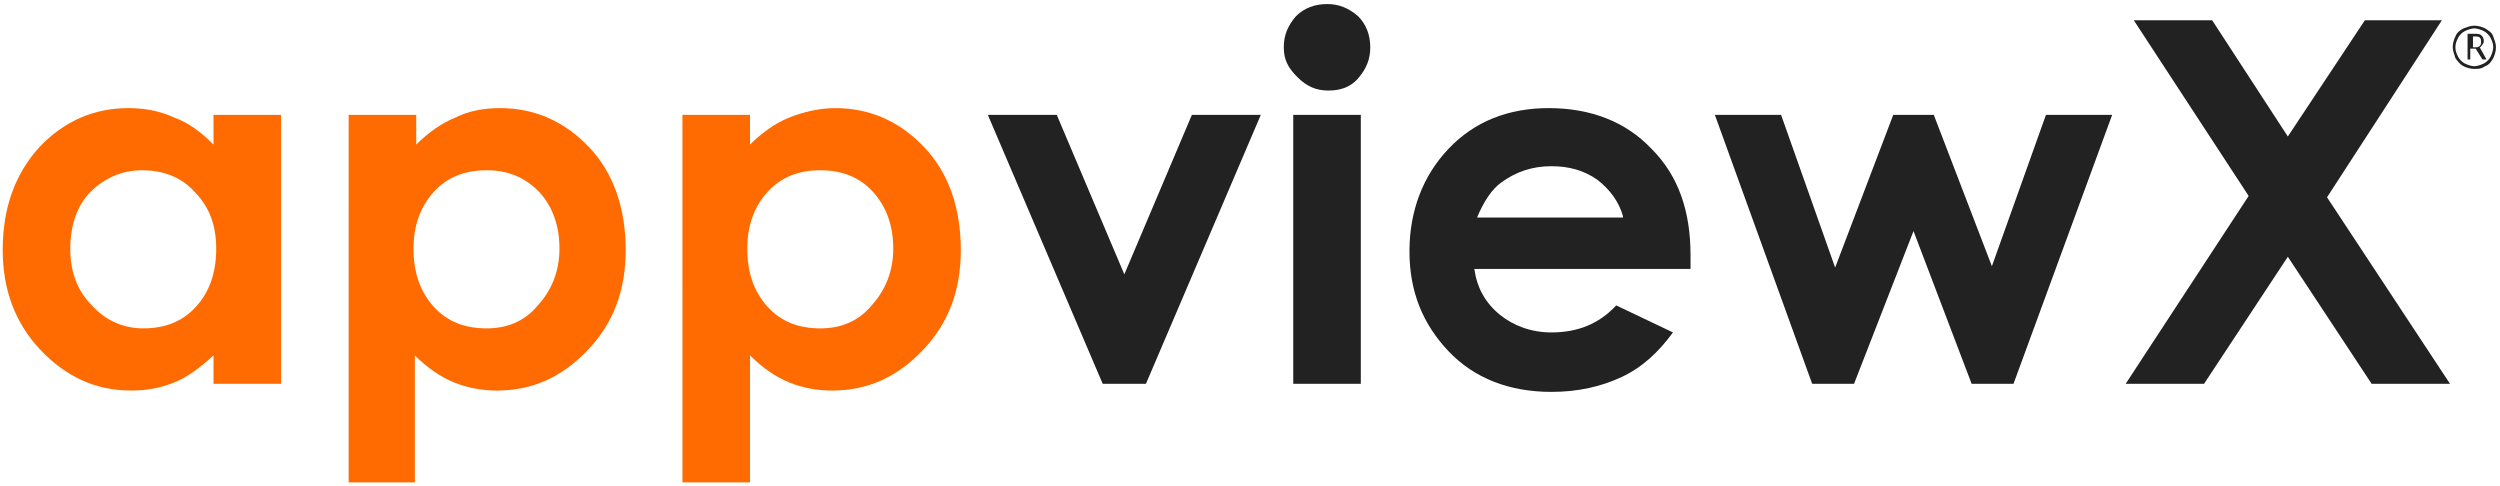 <?xml version="1.0" encoding="utf-8"?>
<svg xmlns="http://www.w3.org/2000/svg" xmlns:xlink="http://www.w3.org/1999/xlink" version="1.1" id="Layer_1" x="0px" y="0px" viewBox="0 0 185 36" style="enable-background:new 0 0 185 36;">
<style type="text/css">
	.st0{fill:#FF6B00;}
	.st1{fill:#222222;}
</style>
<g>
	<path class="st0" d="M15.8,8.5h5v19.9h-5v-2.1c-1,0.9-1.9,1.6-2.9,2s-2,0.6-3.2,0.6c-2.6,0-4.8-1-6.7-3s-2.8-4.5-2.8-7.4&#xD;&#xA;		c0-3.1,0.9-5.6,2.7-7.6C4.7,9,6.9,8,9.5,8c1.2,0,2.3,0.2,3.4,0.7c1.1,0.4,2,1.1,2.9,2C15.8,10.7,15.8,8.5,15.8,8.5z M10.5,12.6&#xD;&#xA;		c-1.5,0-2.8,0.6-3.8,1.6s-1.5,2.5-1.5,4.2s0.5,3.1,1.6,4.2c1,1.1,2.3,1.7,3.8,1.7c1.6,0,2.9-0.5,3.9-1.6s1.5-2.5,1.5-4.3&#xD;&#xA;		c0-1.7-0.5-3.1-1.6-4.2C13.4,13.1,12.1,12.6,10.5,12.6"/>
	<path class="st0" d="M30.8,8.5v2.2c0.9-0.9,1.9-1.6,2.9-2C34.7,8.2,35.8,8,37,8c2.6,0,4.8,1,6.6,2.9s2.7,4.5,2.7,7.6&#xD;&#xA;		c0,3-0.9,5.4-2.8,7.4s-4.1,3-6.7,3c-1.2,0-2.2-0.2-3.2-0.6s-2-1.1-2.9-2v9.4h-4.9V8.5H30.8z M36,12.6c-1.6,0-2.9,0.5-3.9,1.6&#xD;&#xA;		s-1.5,2.5-1.5,4.2c0,1.8,0.5,3.2,1.5,4.3c1,1.1,2.3,1.6,3.9,1.6c1.5,0,2.8-0.5,3.8-1.7c1-1.1,1.6-2.5,1.6-4.2&#xD;&#xA;		c0-1.7-0.5-3.1-1.5-4.2C38.8,13.1,37.6,12.6,36,12.6"/>
	<path class="st0" d="M55.5,8.5v2.2c0.9-0.9,1.9-1.6,2.9-2S60.6,8,61.8,8c2.6,0,4.8,1,6.6,2.9s2.7,4.5,2.7,7.6c0,3-0.9,5.4-2.8,7.4&#xD;&#xA;		s-4.1,3-6.7,3c-1.2,0-2.2-0.2-3.2-0.6s-2-1.1-2.9-2v9.4h-5V8.5H55.5z M60.7,12.6c-1.6,0-2.9,0.5-3.9,1.6s-1.5,2.5-1.5,4.2&#xD;&#xA;		c0,1.8,0.5,3.2,1.5,4.3c1,1.1,2.3,1.6,3.9,1.6c1.5,0,2.8-0.5,3.8-1.7c1-1.1,1.6-2.5,1.6-4.2c0-1.7-0.5-3.1-1.5-4.2&#xD;&#xA;		C63.6,13.1,62.3,12.6,60.7,12.6"/>
	<polygon class="st1" points="73.1,8.5 78.2,8.5 83.2,20.3 88.2,8.5 93.3,8.5 84.8,28.4 81.6,28.4"/>
	<path class="st1" d="M98.2,0.3c0.9,0,1.6,0.3,2.3,0.9c0.6,0.6,0.9,1.4,0.9,2.3s-0.3,1.6-0.9,2.3s-1.4,0.9-2.2,0.9&#xD;&#xA;		c-0.9,0-1.6-0.3-2.3-1s-1-1.3-1-2.2s0.3-1.6,0.9-2.3C96.5,0.6,97.3,0.3,98.2,0.3 M95.7,8.5h5v19.9h-5V8.5z"/>
	<path class="st1" d="M125.1,19.9h-16c0.2,1.4,0.8,2.5,1.9,3.4c1,0.8,2.3,1.3,3.8,1.3c1.9,0,3.5-0.6,4.8-2l4.2,2&#xD;&#xA;		c-1.1,1.5-2.3,2.6-3.8,3.3c-1.5,0.7-3.2,1.1-5.2,1.1c-3.1,0-5.7-1-7.6-3s-2.9-4.4-2.9-7.4s1-5.6,2.9-7.6s4.4-3,7.4-3&#xD;&#xA;		c3.1,0,5.7,1,7.6,3c2,2,2.9,4.6,2.9,7.9L125.1,19.9z M120.1,16c-0.3-1.1-1-2-1.9-2.7c-1-0.7-2.1-1-3.4-1c-1.4,0-2.6,0.4-3.7,1.2&#xD;&#xA;		c-0.7,0.5-1.3,1.4-1.8,2.6h10.8V16z"/>
	<polygon class="st1" points="126.9,8.5 131.8,8.5 135.8,19.8 140.1,8.5 143.1,8.5 147.4,19.7 151.4,8.5 156.3,8.5 149,28.4 &#xD;&#xA;		145.9,28.4 141.6,17.1 137.2,28.4 134.1,28.4"/>
	<polygon class="st1" points="157.9,1.5 163.7,1.5 169.3,10.1 175,1.5 180.7,1.5 172.2,14.6 181.3,28.4 175.5,28.4 169.3,19 &#xD;&#xA;		163.1,28.4 157.3,28.4 166.4,14.5"/>
	<path class="st1" d="M181.5,3.5c0-0.3,0.1-0.6,0.2-0.8c0.1-0.3,0.4-0.5,0.6-0.6c0.3-0.1,0.5-0.2,0.8-0.2s0.6,0.1,0.8,0.2&#xD;&#xA;		c0.3,0.2,0.5,0.3,0.6,0.6s0.2,0.5,0.2,0.8s-0.1,0.6-0.2,0.8s-0.3,0.5-0.6,0.6c-0.3,0.2-0.5,0.2-0.8,0.2s-0.6-0.1-0.8-0.2&#xD;&#xA;		s-0.4-0.3-0.6-0.6C181.6,4,181.5,3.7,181.5,3.5 M181.7,3.5c0,0.3,0.1,0.5,0.2,0.7c0.1,0.2,0.3,0.4,0.5,0.5s0.5,0.2,0.7,0.2&#xD;&#xA;		s0.5-0.1,0.7-0.2s0.4-0.3,0.5-0.5c0.1-0.2,0.2-0.5,0.2-0.7c0-0.3-0.1-0.5-0.2-0.7c-0.1-0.2-0.3-0.4-0.5-0.5s-0.5-0.2-0.7-0.2&#xD;&#xA;		s-0.5,0.1-0.7,0.2c-0.2,0.1-0.4,0.3-0.5,0.5C181.8,3,181.7,3.2,181.7,3.5 M183.8,3c0,0.1,0,0.2-0.1,0.3s-0.1,0.2-0.2,0.2l0.5,0.9&#xD;&#xA;		h-0.3l-0.5-0.8h-0.4v0.8h-0.2V2.5h0.5c0.2,0,0.4,0,0.5,0.1C183.7,2.7,183.8,2.8,183.8,3 M182.9,3.5h0.3c0.1,0,0.2,0,0.3-0.1&#xD;&#xA;		s0.1-0.2,0.1-0.3c0-0.3-0.1-0.4-0.4-0.4H183v0.8H182.9z"/>
</g>
</svg>
